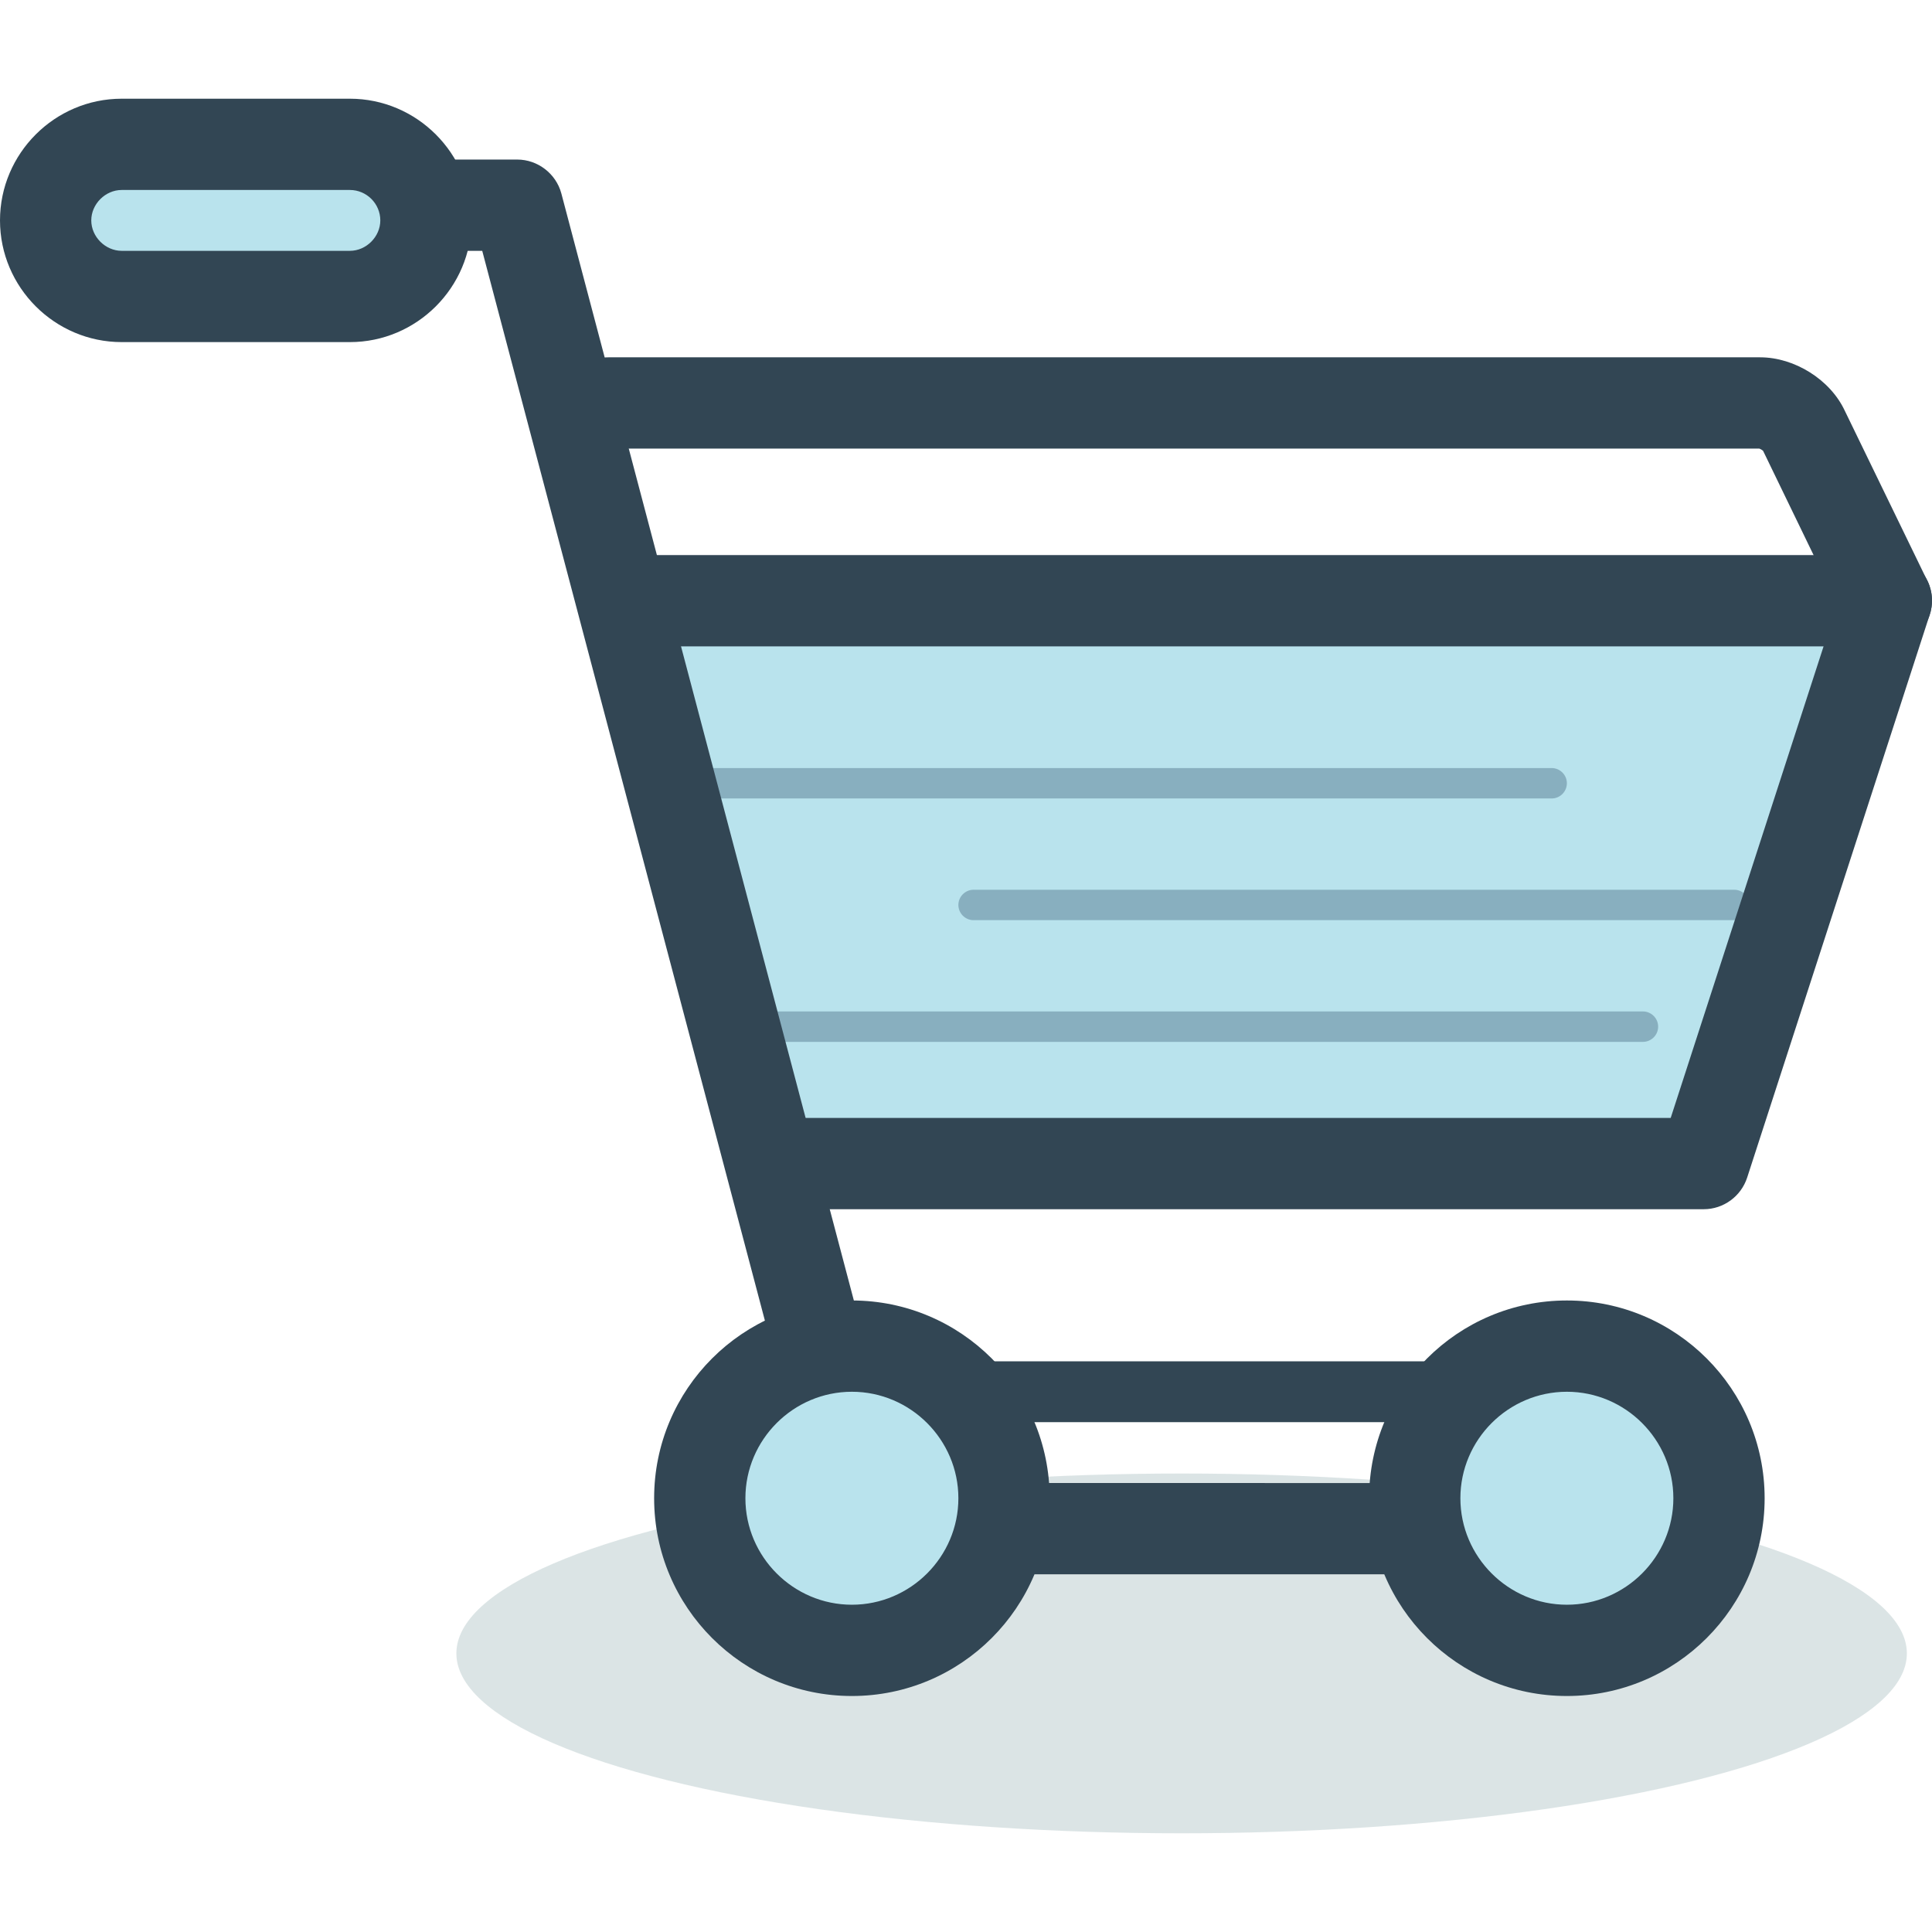 <svg xmlns="http://www.w3.org/2000/svg" xmlns:xlink="http://www.w3.org/1999/xlink" height="800px" width="800px" id="Layer_1" viewBox="0 0 508.008 508.008" xml:space="preserve"><ellipse style="opacity:0.5;fill:#B8CBCD;enable-background:new    ;" cx="310.7" cy="434.754" rx="190.7" ry="47.3"></ellipse><polyline style="fill:#B9E3ED;" points="448,305.954 204,305.954 160,157.954 496,157.954 "></polyline><g>	<path style="fill:#88AFBF;" d="M408,209.954H176c-2.2,0-4-1.8-4-4s1.8-4,4-4h232c2.2,0,4,1.8,4,4S410.2,209.954,408,209.954z"></path>	<path style="fill:#88AFBF;" d="M456,241.954H256c-2.2,0-4-1.8-4-4s1.8-4,4-4h200c2.2,0,4,1.8,4,4S458.2,241.954,456,241.954z"></path>	<path style="fill:#88AFBF;" d="M432,273.954H200c-2.2,0-4-1.8-4-4s1.8-4,4-4h232c2.2,0,4,1.8,4,4S434.2,273.954,432,273.954z"></path></g><g>	<path style="fill:#324654;" d="M448,317.954H208c-6.6,0-12-5.4-12-12s5.4-12,12-12h231.3l40.2-124H164c-6.6,0-12-5.4-12-12  s5.4-12,12-12h332c3.8,0,7.4,1.8,9.7,4.9c2.3,3.1,2.9,7.1,1.7,10.8l-48,148C457.8,314.554,453.2,317.954,448,317.954z"></path>	<path style="fill:#324654;" d="M416,413.954H228c-5.4,0-10.2-3.7-11.6-8.9l-89.6-339.1H20c-6.6,0-12-5.4-12-12s5.4-12,12-12h116  c5.4,0,10.2,3.7,11.6,8.9l89.6,339.1H416c6.6,0,12,5.4,12,12S422.6,413.954,416,413.954z"></path></g><path style="fill:#B9E3ED;" d="M112,57.954c0,11-9,20-20,20H32c-11,0-20-9-20-20l0,0c0-11,9-20,20-20h60 C103.1,37.954,112,46.954,112,57.954L112,57.954z"></path><path style="fill:#324654;" d="M92,89.954H32c-17.6,0-32-14.4-32-32s14.4-32,32-32h60c17.6,0,32,14.4,32,32S109.6,89.954,92,89.954z  M32,49.954c-4.3,0-8,3.7-8,8s3.7,8,8,8h60c4.3,0,8-3.7,8-8c0-4.4-3.6-8-8-8H32z"></path><circle style="fill:#B9E3ED;" cx="224" cy="393.954" r="40"></circle><path style="fill:#324654;" d="M224,445.954c-28.7,0-52-23.3-52-52s23.3-52,52-52s52,23.3,52,52S252.7,445.954,224,445.954z  M224,365.954c-15.4,0-28,12.6-28,28s12.6,28,28,28s28-12.6,28-28S239.4,365.954,224,365.954z"></path><circle style="fill:#B9E3ED;" cx="412" cy="393.954" r="40"></circle><g>	<path style="fill:#324654;" d="M412,445.954c-28.7,0-52-23.3-52-52s23.3-52,52-52s52,23.3,52,52S440.7,445.954,412,445.954z   M412,365.954c-15.4,0-28,12.6-28,28s12.6,28,28,28c15.4,0,28-12.6,28-28S427.4,365.954,412,365.954z"></path>	<path style="fill:#324654;" d="M496,169.954c-4.5,0-8.7-2.5-10.8-6.8l-21.6-44.6c-0.2-0.2-0.7-0.5-1-0.6H160c-6.6,0-12-5.4-12-12  s5.4-12,12-12h302.8c9.1,0,18.5,5.9,22.3,14.1l21.7,44.7c2.9,6,0.4,13.1-5.6,16C499.5,169.554,497.8,169.954,496,169.954z"></path>	<path style="fill:#324654;" d="M380,373.954H252c-4.4,0-8-3.6-8-8s3.6-8,8-8h128c4.4,0,8,3.6,8,8S384.4,373.954,380,373.954z"></path></g></svg>